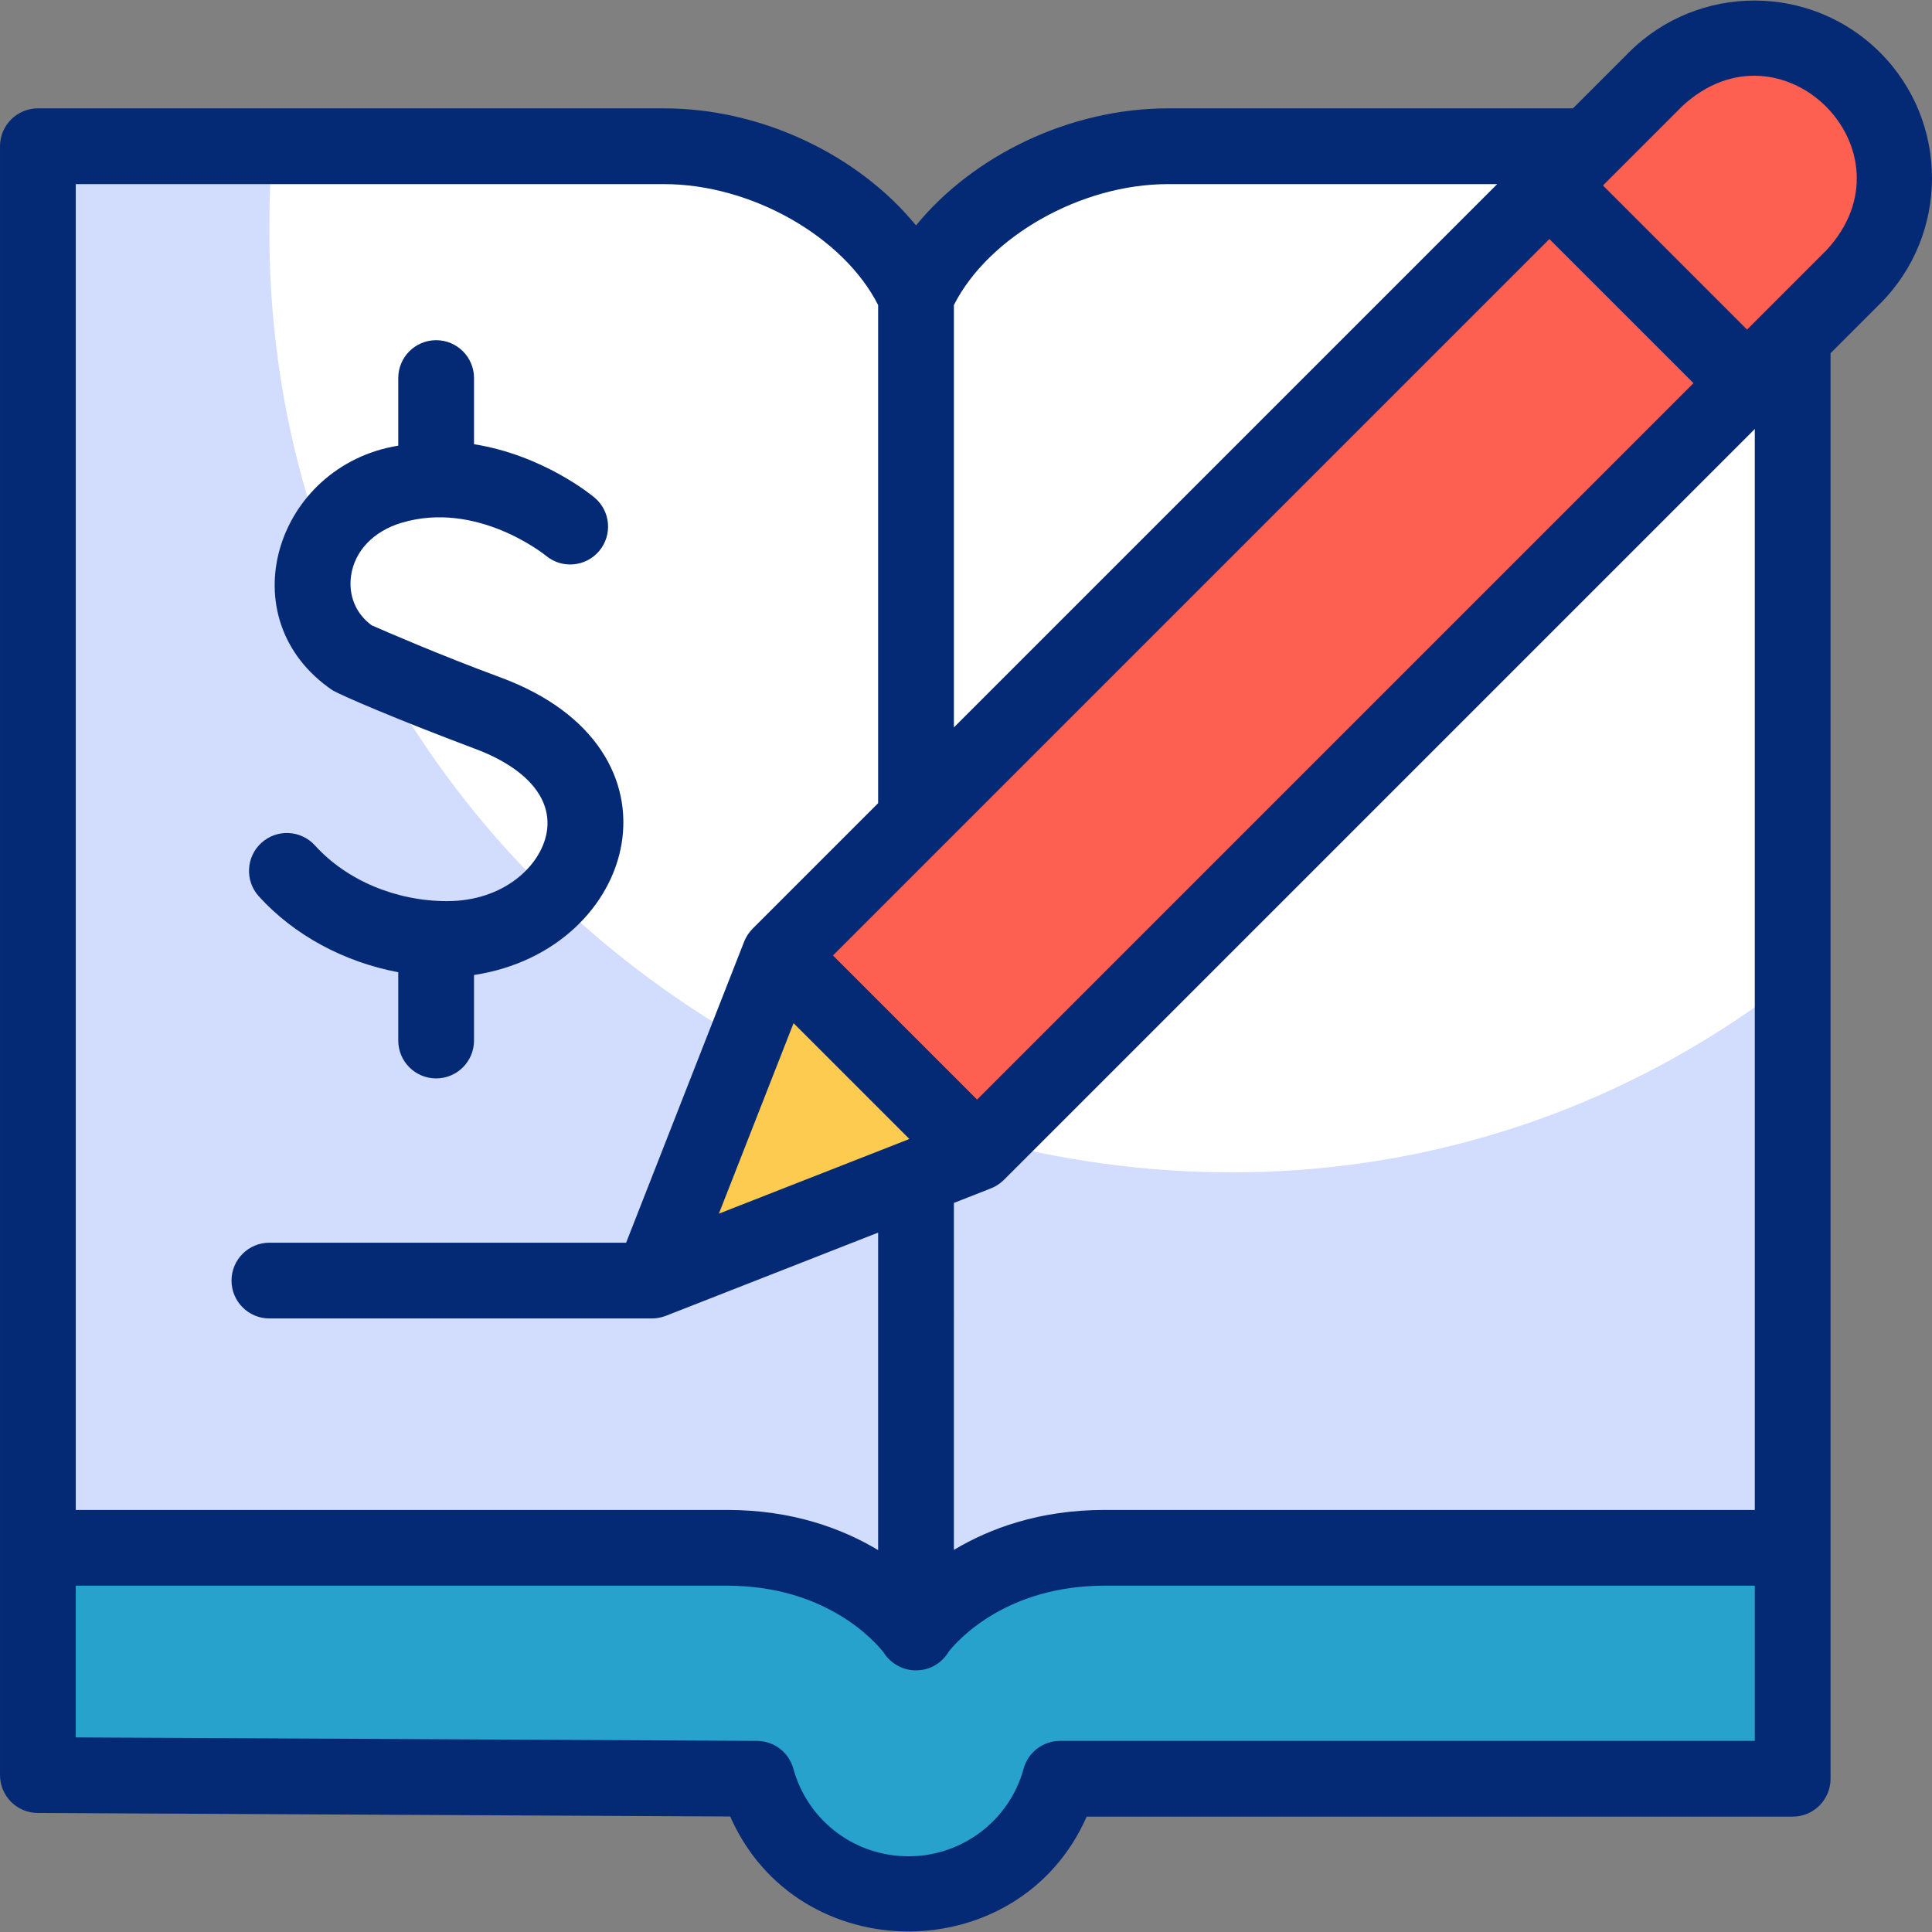 <?xml version="1.0" encoding="iso-8859-1"?>
<!-- Generator: Adobe Illustrator 27.2.0, SVG Export Plug-In . SVG Version: 6.00 Build 0)  -->
<svg version="1.1" id="Capa_1" xmlns="http://www.w3.org/2000/svg" xmlns:xlink="http://www.w3.org/1999/xlink" x="0px" y="0px"
	 viewBox="0 0 510.024 510.024" style="enable-background:new 0 0 510.024 510.024;" xml:space="preserve">
<rect x="0" y="0" width="510.024" height="510.024" fill="#808080" stroke="none"/>
<g>
	<g>
		<path style="fill:#FFFFFF;" d="M419.377,38.606h-111.09c-26.884,0-56.095,16.288-66.471,39.672
			c-10.376-23.385-39.587-39.672-66.471-39.672H10.002c0,40.715,0,400.676,0,429.996l189.795,0.969
			c11.468,40.385,68.611,40.357,80.062,0h193.386c0-34.237,0-338.116,0-380.465L419.377,38.606z M241.725,430.97
			c0,0,0.015-0.022,0.046-0.065c0.03,0.042,0.045,0.065,0.045,0.065H241.725z"/>
		<path style="fill:#27A2CC;" d="M241.771,430.905c0.03,0.042,0.045,0.065,0.045,0.065h-0.091
			C241.725,430.97,241.741,430.948,241.771,430.905c-0.937-1.315-16.412-22.304-49.827-22.304H10.002v60.001l189.795,0.969
			c11.468,40.385,68.611,40.357,80.062,0h193.386v-60.97H291.598C258.183,408.601,242.708,429.59,241.771,430.905z"/>
		<path style="fill:#FFFFFF;" d="M241.816,430.97c0,0-0.015-0.022-0.045-0.065c-0.03,0.042-0.046,0.065-0.046,0.065H241.816z"/>
		<path style="fill:#D2DCFD;" d="M71.118,58.712c0-6.769,0.277-13.473,0.804-20.106H10.002v369.995h181.942
			c33.415,0,48.89,20.989,49.827,22.304c0.937-1.315,16.412-22.304,49.827-22.304h181.647v-150.07
			C312.466,383.408,69.096,264.266,71.118,58.712z"/>
		<path style="fill:#FD6050;" d="M257.938,304.413l-52.183-52.184L437.056,20.928c14.35-14.35,37.833-14.35,52.184,0
			c14.35,14.351,14.35,37.833,0,52.183L257.938,304.413z"/>
		<polygon style="fill:#FDCB50;" points="257.938,304.413 172.11,338.058 205.754,252.229 		"/>
	</g>
	<g>
		<path style="fill:#052A75;" d="M105.135,256.657v18.031c0,5.522,4.477,10,10,10c5.523,0,10-4.478,10-10v-17.3
			c43.253-6.576,58.343-59.662,6.884-78.597c-15.754-5.812-30.356-12.16-33.883-13.711c-4.176-3.018-6.207-7.87-5.454-13.119
			c0.934-6.503,5.897-11.713,13.277-13.936c19.922-6.005,37.841,8.411,38.164,8.675c4.229,3.525,10.512,2.968,14.056-1.248
			c3.554-4.228,3.007-10.536-1.22-14.09c-0.749-0.628-13.585-11.204-31.824-14.094V99.805c0-5.522-4.477-10-10-10
			c-5.523,0-10,4.478-10,10v17.839c-32.354,5.286-45.189,45.657-17.339,64.591c2.605,1.488,17.002,7.684,37.301,15.319
			c13.825,5.099,20.826,13.22,19.209,22.277c-1.563,8.754-11.307,18.057-26.285,18.057c-13.495,0-26.532-5.496-34.876-14.703
			c-3.708-4.093-10.033-4.402-14.125-0.694c-4.092,3.709-4.403,10.033-0.694,14.125C77.644,246.897,90.842,253.96,105.135,256.657z"
			/>
		<path style="fill:#052A75;" d="M496.31,13.857c-18.285-18.285-48.04-18.285-66.326,0l-14.75,14.75H308.287
			c-25.751,0-51.317,12.357-66.471,30.901c-15.154-18.543-40.722-30.901-66.471-30.901H10.002c-5.523,0-10,4.478-10,10
			c-0.005,40.335,0.004,400.947,0,429.995c0,5.503,4.446,9.972,9.949,10l182.817,0.934c17.809,40.489,76.303,40.422,94.104,0.036
			h186.373c5.523,0,10-4.478,10-10c-0.023-34.936,0.016-333.576,0-376.323l13.065-13.065
			C514.596,61.897,514.596,32.143,496.31,13.857z M209.488,270.106l30.574,30.573l-50.287,19.713L209.488,270.106z M251.816,317.553
			c0.586-0.268,10.738-4.126,10.869-4.342c0.849-0.466,1.623-1.06,2.325-1.728l198.235-198.235v285.354H291.597
			c-17.238,0-30.384,4.928-39.781,10.552V317.553z M257.938,290.271l-38.042-38.041L409.021,63.105l38.041,38.041L257.938,290.271z
			 M308.287,48.607h86.947L251.816,192.026V80.529C260.963,62.488,285.293,48.607,308.287,48.607z M20.002,48.607h155.344
			c22.994,0,47.324,13.881,56.471,31.922v131.497l-33.133,33.133c-0.312,0.339-0.624,0.683-0.9,1.052
			c-0.556,0.722-0.998,1.526-1.339,2.37l-31.156,79.477H71.118c-5.523,0-10,4.478-10,10c0,5.523,4.477,10,10,10H172.11
			c1.245,0,2.485-0.253,3.649-0.689l56.057-21.975v83.815c-9.403-5.647-22.578-10.607-39.872-10.607H20.002V48.607z
			 M279.859,459.572c-4.499,0-8.444,3.004-9.64,7.342c-3.818,14.078-17.034,23.722-31.691,23.093
			c-13.744-0.555-25.435-9.835-29.091-23.093c-1.191-4.319-5.109-7.318-9.589-7.342l-179.846-0.919v-40.051h171.942
			c26.263,0,39.137,14.84,41.311,17.61c0.933,1.517,2.259,2.694,3.787,3.547c3.048,1.668,6.981,1.599,9.937-0.237
			c1.457-0.862,2.642-2.112,3.503-3.562c2.634-3.278,15.45-17.358,41.115-17.358h171.647v40.97H279.859z M482.168,66.04
			l-20.963,20.963l-38.041-38.041l20.963-20.963C470.281,3.755,506.407,39.899,482.168,66.04z"/>
	</g>
</g>
<g>
</g>
<g>
</g>
<g>
</g>
<g>
</g>
<g>
</g>
<g>
</g>
<g>
</g>
<g>
</g>
<g>
</g>
<g>
</g>
<g>
</g>
<g>
</g>
<g>
</g>
<g>
</g>
<g>
</g>
</svg>
